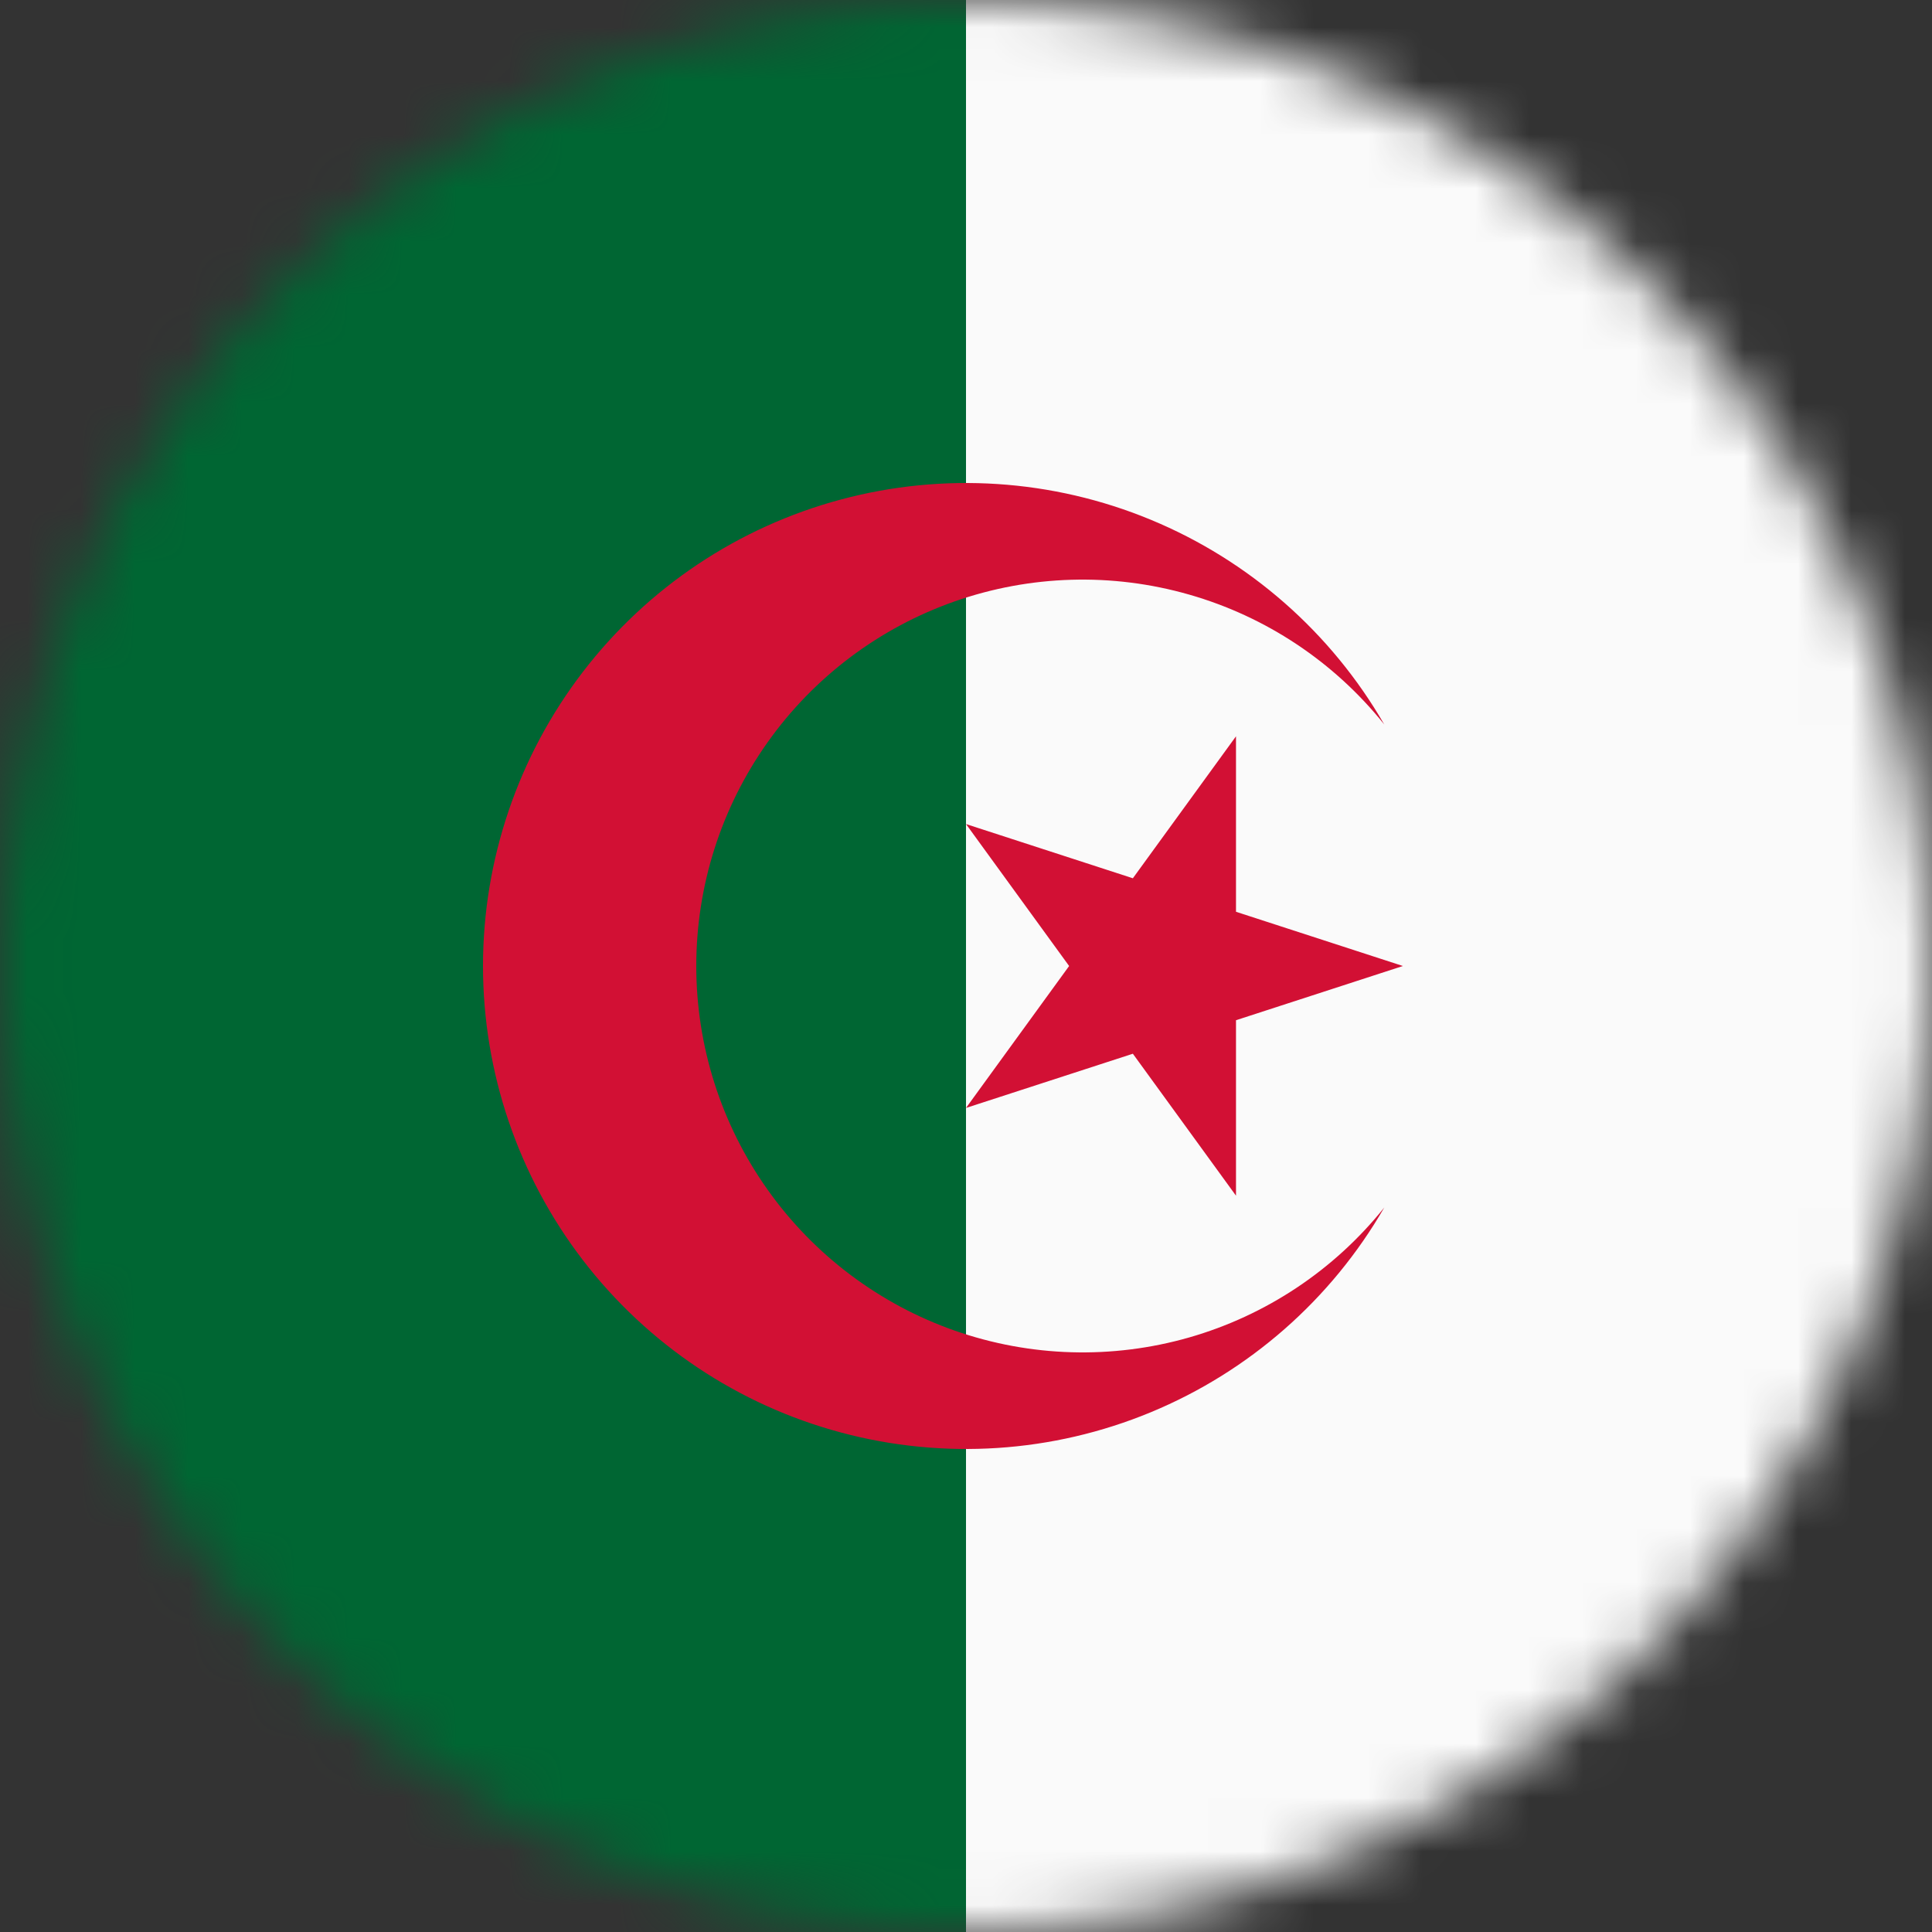 <svg width="36" height="36" viewBox="0 0 36 36" fill="none" xmlns="http://www.w3.org/2000/svg">
<rect x="0" y="0" width="36" height="36" fill="#333333" stroke="none"/>
<mask id="mask0_8275_27172" style="mask-type:alpha" maskUnits="userSpaceOnUse" x="0" y="0" width="36" height="36">
<circle cx="18" cy="18" r="18" fill="#D9D9D9"/>
</mask>
<g mask="url(#mask0_8275_27172)">
<path d="M-9 0H45V36H-9V0Z" fill="#FAFAFA"/>
<path d="M-9 0H18V36H-9V0Z" fill="#006633"/>
<path d="M25.794 13.5C24.804 11.784 23.274 10.443 21.444 9.685C19.614 8.927 17.584 8.794 15.671 9.307C13.757 9.819 12.066 10.949 10.86 12.521C9.654 14.093 9 16.019 9 18C9 19.981 9.654 21.907 10.86 23.479C12.066 25.051 13.757 26.181 15.671 26.693C17.584 27.206 19.614 27.073 21.444 26.315C23.274 25.557 24.804 24.216 25.794 22.5C24.862 23.665 23.591 24.511 22.157 24.922C20.723 25.332 19.197 25.288 17.789 24.794C16.382 24.3 15.162 23.381 14.3 22.164C13.437 20.947 12.974 19.492 12.974 18C12.974 16.508 13.437 15.053 14.3 13.836C15.162 12.619 16.382 11.7 17.789 11.206C19.197 10.712 20.723 10.668 22.157 11.079C23.591 11.489 24.862 12.335 25.794 13.5ZM26.141 18L18 15.355L23.031 22.28V13.72L18 20.645L26.141 18Z" fill="#D21034"/>
</g>
</svg>
